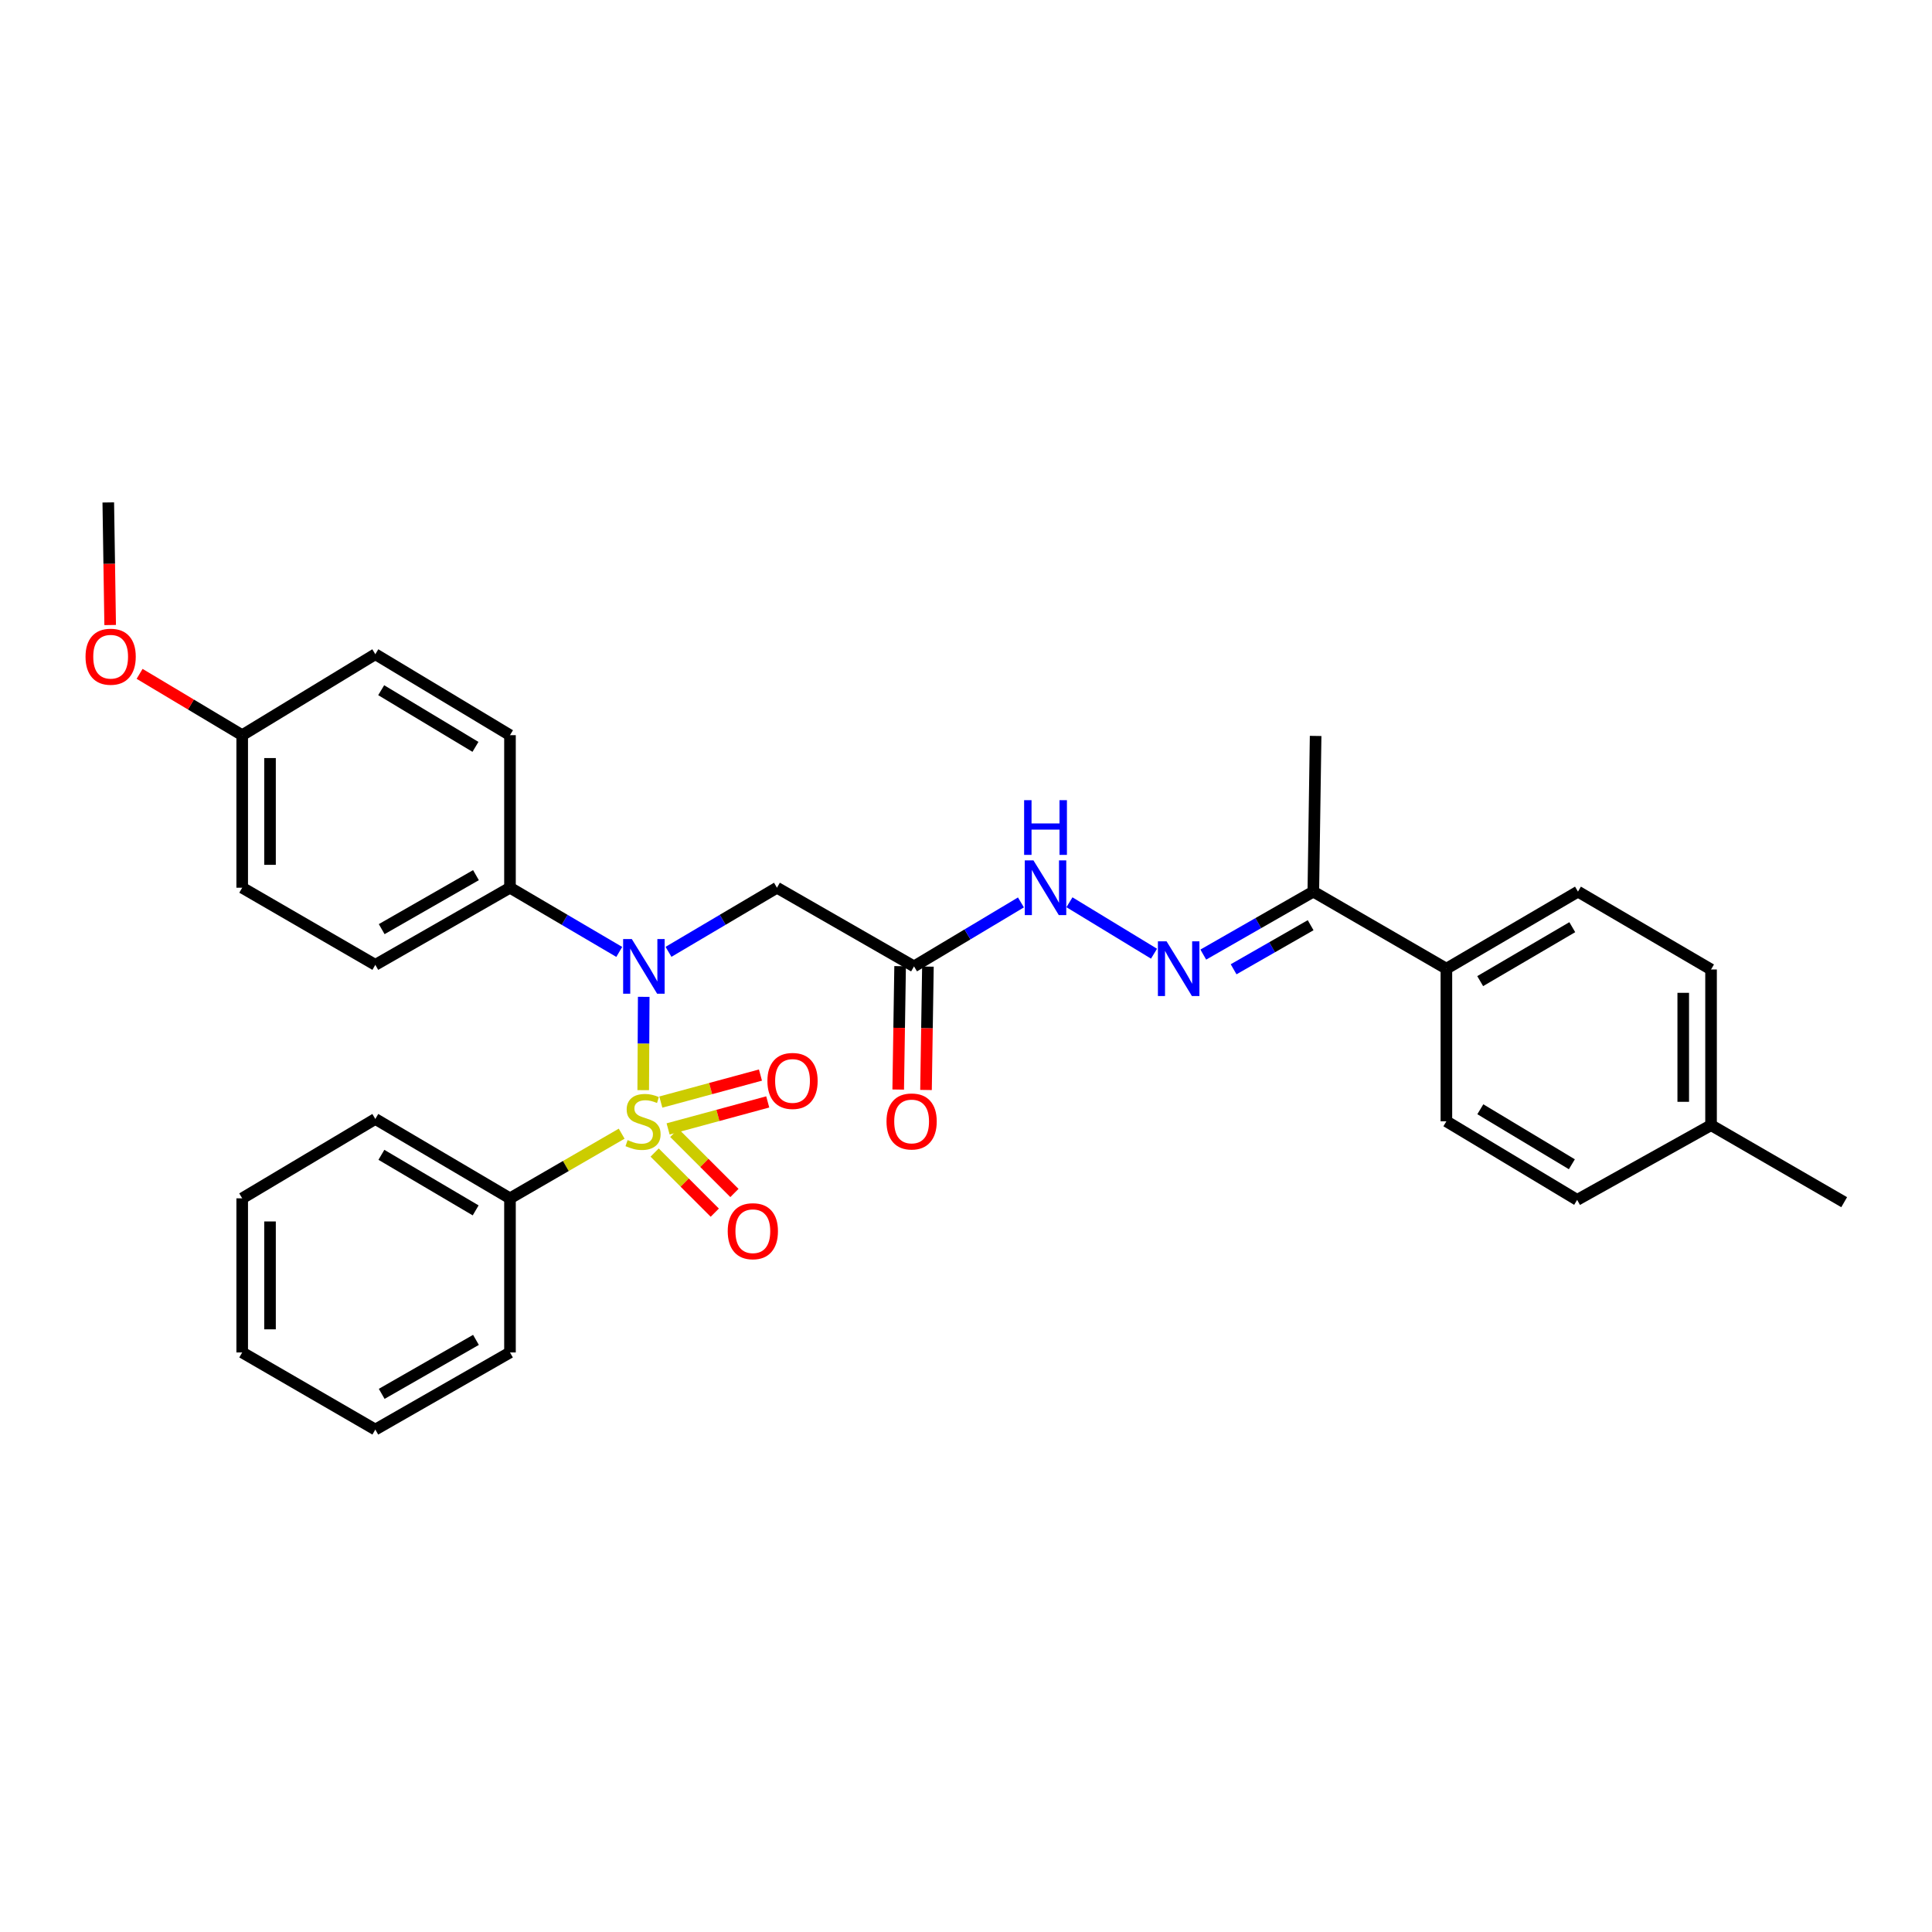 <?xml version='1.0' encoding='iso-8859-1'?>
<svg version='1.1' baseProfile='full'
              xmlns='http://www.w3.org/2000/svg'
                      xmlns:rdkit='http://www.rdkit.org/xml'
                      xmlns:xlink='http://www.w3.org/1999/xlink'
                  xml:space='preserve'
width='1000px' height='1000px' viewBox='0 0 1000 1000'>
<!-- END OF HEADER -->
<rect style='opacity:1.0;fill:#FFFFFF;stroke:none' width='1000' height='1000' x='0' y='0'> </rect>
<path class='bond-0' d='M 332.93,564.26 L 333.061,540.111' style='fill:none;fill-rule:evenodd;stroke:#CCCC00;stroke-width:6px;stroke-linecap:butt;stroke-linejoin:miter;stroke-opacity:1' />
<path class='bond-0' d='M 333.061,540.111 L 333.191,515.961' style='fill:none;fill-rule:evenodd;stroke:#0000FF;stroke-width:6px;stroke-linecap:butt;stroke-linejoin:miter;stroke-opacity:1' />
<path class='bond-4' d='M 345.811,584.326 L 371.595,577.336' style='fill:none;fill-rule:evenodd;stroke:#CCCC00;stroke-width:6px;stroke-linecap:butt;stroke-linejoin:miter;stroke-opacity:1' />
<path class='bond-4' d='M 371.595,577.336 L 397.38,570.345' style='fill:none;fill-rule:evenodd;stroke:#FF0000;stroke-width:6px;stroke-linecap:butt;stroke-linejoin:miter;stroke-opacity:1' />
<path class='bond-4' d='M 342.044,570.433 L 367.829,563.443' style='fill:none;fill-rule:evenodd;stroke:#CCCC00;stroke-width:6px;stroke-linecap:butt;stroke-linejoin:miter;stroke-opacity:1' />
<path class='bond-4' d='M 367.829,563.443 L 393.613,556.452' style='fill:none;fill-rule:evenodd;stroke:#FF0000;stroke-width:6px;stroke-linecap:butt;stroke-linejoin:miter;stroke-opacity:1' />
<path class='bond-5' d='M 338.844,596.559 L 354.404,612.113' style='fill:none;fill-rule:evenodd;stroke:#CCCC00;stroke-width:6px;stroke-linecap:butt;stroke-linejoin:miter;stroke-opacity:1' />
<path class='bond-5' d='M 354.404,612.113 L 369.965,627.666' style='fill:none;fill-rule:evenodd;stroke:#FF0000;stroke-width:6px;stroke-linecap:butt;stroke-linejoin:miter;stroke-opacity:1' />
<path class='bond-5' d='M 349.02,586.378 L 364.581,601.932' style='fill:none;fill-rule:evenodd;stroke:#CCCC00;stroke-width:6px;stroke-linecap:butt;stroke-linejoin:miter;stroke-opacity:1' />
<path class='bond-5' d='M 364.581,601.932 L 380.141,617.486' style='fill:none;fill-rule:evenodd;stroke:#FF0000;stroke-width:6px;stroke-linecap:butt;stroke-linejoin:miter;stroke-opacity:1' />
<path class='bond-6' d='M 321.774,586.793 L 292.87,603.525' style='fill:none;fill-rule:evenodd;stroke:#CCCC00;stroke-width:6px;stroke-linecap:butt;stroke-linejoin:miter;stroke-opacity:1' />
<path class='bond-6' d='M 292.87,603.525 L 263.966,620.257' style='fill:none;fill-rule:evenodd;stroke:#000000;stroke-width:6px;stroke-linecap:butt;stroke-linejoin:miter;stroke-opacity:1' />
<path class='bond-1' d='M 346.016,492.668 L 374.084,476.074' style='fill:none;fill-rule:evenodd;stroke:#0000FF;stroke-width:6px;stroke-linecap:butt;stroke-linejoin:miter;stroke-opacity:1' />
<path class='bond-1' d='M 374.084,476.074 L 402.153,459.48' style='fill:none;fill-rule:evenodd;stroke:#000000;stroke-width:6px;stroke-linecap:butt;stroke-linejoin:miter;stroke-opacity:1' />
<path class='bond-8' d='M 320.526,492.709 L 292.246,476.095' style='fill:none;fill-rule:evenodd;stroke:#0000FF;stroke-width:6px;stroke-linecap:butt;stroke-linejoin:miter;stroke-opacity:1' />
<path class='bond-8' d='M 292.246,476.095 L 263.966,459.48' style='fill:none;fill-rule:evenodd;stroke:#000000;stroke-width:6px;stroke-linecap:butt;stroke-linejoin:miter;stroke-opacity:1' />
<path class='bond-2' d='M 402.153,459.48 L 473.093,500.2' style='fill:none;fill-rule:evenodd;stroke:#000000;stroke-width:6px;stroke-linecap:butt;stroke-linejoin:miter;stroke-opacity:1' />
<path class='bond-7' d='M 473.093,500.2 L 500.766,483.645' style='fill:none;fill-rule:evenodd;stroke:#000000;stroke-width:6px;stroke-linecap:butt;stroke-linejoin:miter;stroke-opacity:1' />
<path class='bond-7' d='M 500.766,483.645 L 528.439,467.091' style='fill:none;fill-rule:evenodd;stroke:#0000FF;stroke-width:6px;stroke-linecap:butt;stroke-linejoin:miter;stroke-opacity:1' />
<path class='bond-11' d='M 465.897,500.089 L 465.403,532.019' style='fill:none;fill-rule:evenodd;stroke:#000000;stroke-width:6px;stroke-linecap:butt;stroke-linejoin:miter;stroke-opacity:1' />
<path class='bond-11' d='M 465.403,532.019 L 464.909,563.949' style='fill:none;fill-rule:evenodd;stroke:#FF0000;stroke-width:6px;stroke-linecap:butt;stroke-linejoin:miter;stroke-opacity:1' />
<path class='bond-11' d='M 480.289,500.311 L 479.796,532.241' style='fill:none;fill-rule:evenodd;stroke:#000000;stroke-width:6px;stroke-linecap:butt;stroke-linejoin:miter;stroke-opacity:1' />
<path class='bond-11' d='M 479.796,532.241 L 479.302,564.171' style='fill:none;fill-rule:evenodd;stroke:#FF0000;stroke-width:6px;stroke-linecap:butt;stroke-linejoin:miter;stroke-opacity:1' />
<path class='bond-3' d='M 597.315,493.633 L 553.546,467.011' style='fill:none;fill-rule:evenodd;stroke:#0000FF;stroke-width:6px;stroke-linecap:butt;stroke-linejoin:miter;stroke-opacity:1' />
<path class='bond-9' d='M 622.819,494.096 L 651.296,477.8' style='fill:none;fill-rule:evenodd;stroke:#0000FF;stroke-width:6px;stroke-linecap:butt;stroke-linejoin:miter;stroke-opacity:1' />
<path class='bond-9' d='M 651.296,477.8 L 679.772,461.503' style='fill:none;fill-rule:evenodd;stroke:#000000;stroke-width:6px;stroke-linecap:butt;stroke-linejoin:miter;stroke-opacity:1' />
<path class='bond-9' d='M 638.512,501.7 L 658.446,490.293' style='fill:none;fill-rule:evenodd;stroke:#0000FF;stroke-width:6px;stroke-linecap:butt;stroke-linejoin:miter;stroke-opacity:1' />
<path class='bond-9' d='M 658.446,490.293 L 678.379,478.885' style='fill:none;fill-rule:evenodd;stroke:#000000;stroke-width:6px;stroke-linecap:butt;stroke-linejoin:miter;stroke-opacity:1' />
<path class='bond-24' d='M 263.966,620.257 L 194.266,579.169' style='fill:none;fill-rule:evenodd;stroke:#000000;stroke-width:6px;stroke-linecap:butt;stroke-linejoin:miter;stroke-opacity:1' />
<path class='bond-24' d='M 246.202,626.494 L 197.411,597.733' style='fill:none;fill-rule:evenodd;stroke:#000000;stroke-width:6px;stroke-linecap:butt;stroke-linejoin:miter;stroke-opacity:1' />
<path class='bond-25' d='M 263.966,620.257 L 263.966,700.026' style='fill:none;fill-rule:evenodd;stroke:#000000;stroke-width:6px;stroke-linecap:butt;stroke-linejoin:miter;stroke-opacity:1' />
<path class='bond-12' d='M 263.966,459.48 L 194.266,499.4' style='fill:none;fill-rule:evenodd;stroke:#000000;stroke-width:6px;stroke-linecap:butt;stroke-linejoin:miter;stroke-opacity:1' />
<path class='bond-12' d='M 246.357,452.977 L 197.567,480.921' style='fill:none;fill-rule:evenodd;stroke:#000000;stroke-width:6px;stroke-linecap:butt;stroke-linejoin:miter;stroke-opacity:1' />
<path class='bond-13' d='M 263.966,459.48 L 263.966,380.527' style='fill:none;fill-rule:evenodd;stroke:#000000;stroke-width:6px;stroke-linecap:butt;stroke-linejoin:miter;stroke-opacity:1' />
<path class='bond-10' d='M 679.772,461.503 L 748.65,501.391' style='fill:none;fill-rule:evenodd;stroke:#000000;stroke-width:6px;stroke-linecap:butt;stroke-linejoin:miter;stroke-opacity:1' />
<path class='bond-23' d='M 679.772,461.503 L 680.964,380.918' style='fill:none;fill-rule:evenodd;stroke:#000000;stroke-width:6px;stroke-linecap:butt;stroke-linejoin:miter;stroke-opacity:1' />
<path class='bond-14' d='M 748.65,501.391 L 816.751,461.503' style='fill:none;fill-rule:evenodd;stroke:#000000;stroke-width:6px;stroke-linecap:butt;stroke-linejoin:miter;stroke-opacity:1' />
<path class='bond-14' d='M 766.14,507.829 L 813.811,479.907' style='fill:none;fill-rule:evenodd;stroke:#000000;stroke-width:6px;stroke-linecap:butt;stroke-linejoin:miter;stroke-opacity:1' />
<path class='bond-15' d='M 748.65,501.391 L 748.65,580.385' style='fill:none;fill-rule:evenodd;stroke:#000000;stroke-width:6px;stroke-linecap:butt;stroke-linejoin:miter;stroke-opacity:1' />
<path class='bond-17' d='M 194.266,499.4 L 125.364,459.48' style='fill:none;fill-rule:evenodd;stroke:#000000;stroke-width:6px;stroke-linecap:butt;stroke-linejoin:miter;stroke-opacity:1' />
<path class='bond-18' d='M 263.966,380.527 L 194.266,338.623' style='fill:none;fill-rule:evenodd;stroke:#000000;stroke-width:6px;stroke-linecap:butt;stroke-linejoin:miter;stroke-opacity:1' />
<path class='bond-18' d='M 246.095,386.578 L 197.304,357.245' style='fill:none;fill-rule:evenodd;stroke:#000000;stroke-width:6px;stroke-linecap:butt;stroke-linejoin:miter;stroke-opacity:1' />
<path class='bond-20' d='M 816.751,461.503 L 885.636,501.799' style='fill:none;fill-rule:evenodd;stroke:#000000;stroke-width:6px;stroke-linecap:butt;stroke-linejoin:miter;stroke-opacity:1' />
<path class='bond-19' d='M 748.65,580.385 L 816.327,621.057' style='fill:none;fill-rule:evenodd;stroke:#000000;stroke-width:6px;stroke-linecap:butt;stroke-linejoin:miter;stroke-opacity:1' />
<path class='bond-19' d='M 766.216,574.148 L 813.59,602.618' style='fill:none;fill-rule:evenodd;stroke:#000000;stroke-width:6px;stroke-linecap:butt;stroke-linejoin:miter;stroke-opacity:1' />
<path class='bond-16' d='M 125.364,380.527 L 194.266,338.623' style='fill:none;fill-rule:evenodd;stroke:#000000;stroke-width:6px;stroke-linecap:butt;stroke-linejoin:miter;stroke-opacity:1' />
<path class='bond-22' d='M 125.364,380.527 L 98.809,364.656' style='fill:none;fill-rule:evenodd;stroke:#000000;stroke-width:6px;stroke-linecap:butt;stroke-linejoin:miter;stroke-opacity:1' />
<path class='bond-22' d='M 98.809,364.656 L 72.254,348.785' style='fill:none;fill-rule:evenodd;stroke:#FF0000;stroke-width:6px;stroke-linecap:butt;stroke-linejoin:miter;stroke-opacity:1' />
<path class='bond-32' d='M 125.364,380.527 L 125.364,459.48' style='fill:none;fill-rule:evenodd;stroke:#000000;stroke-width:6px;stroke-linecap:butt;stroke-linejoin:miter;stroke-opacity:1' />
<path class='bond-32' d='M 139.759,392.37 L 139.759,447.637' style='fill:none;fill-rule:evenodd;stroke:#000000;stroke-width:6px;stroke-linecap:butt;stroke-linejoin:miter;stroke-opacity:1' />
<path class='bond-21' d='M 816.327,621.057 L 885.636,582.384' style='fill:none;fill-rule:evenodd;stroke:#000000;stroke-width:6px;stroke-linecap:butt;stroke-linejoin:miter;stroke-opacity:1' />
<path class='bond-33' d='M 885.636,501.799 L 885.636,582.384' style='fill:none;fill-rule:evenodd;stroke:#000000;stroke-width:6px;stroke-linecap:butt;stroke-linejoin:miter;stroke-opacity:1' />
<path class='bond-33' d='M 871.242,513.887 L 871.242,570.296' style='fill:none;fill-rule:evenodd;stroke:#000000;stroke-width:6px;stroke-linecap:butt;stroke-linejoin:miter;stroke-opacity:1' />
<path class='bond-26' d='M 885.636,582.384 L 954.545,622.248' style='fill:none;fill-rule:evenodd;stroke:#000000;stroke-width:6px;stroke-linecap:butt;stroke-linejoin:miter;stroke-opacity:1' />
<path class='bond-27' d='M 57.021,323.516 L 56.534,291.789' style='fill:none;fill-rule:evenodd;stroke:#FF0000;stroke-width:6px;stroke-linecap:butt;stroke-linejoin:miter;stroke-opacity:1' />
<path class='bond-27' d='M 56.534,291.789 L 56.047,260.061' style='fill:none;fill-rule:evenodd;stroke:#000000;stroke-width:6px;stroke-linecap:butt;stroke-linejoin:miter;stroke-opacity:1' />
<path class='bond-28' d='M 194.266,579.169 L 125.364,620.257' style='fill:none;fill-rule:evenodd;stroke:#000000;stroke-width:6px;stroke-linecap:butt;stroke-linejoin:miter;stroke-opacity:1' />
<path class='bond-29' d='M 263.966,700.026 L 194.266,739.939' style='fill:none;fill-rule:evenodd;stroke:#000000;stroke-width:6px;stroke-linecap:butt;stroke-linejoin:miter;stroke-opacity:1' />
<path class='bond-29' d='M 246.358,693.522 L 197.568,721.46' style='fill:none;fill-rule:evenodd;stroke:#000000;stroke-width:6px;stroke-linecap:butt;stroke-linejoin:miter;stroke-opacity:1' />
<path class='bond-31' d='M 125.364,620.257 L 125.364,700.026' style='fill:none;fill-rule:evenodd;stroke:#000000;stroke-width:6px;stroke-linecap:butt;stroke-linejoin:miter;stroke-opacity:1' />
<path class='bond-31' d='M 139.759,632.222 L 139.759,688.061' style='fill:none;fill-rule:evenodd;stroke:#000000;stroke-width:6px;stroke-linecap:butt;stroke-linejoin:miter;stroke-opacity:1' />
<path class='bond-30' d='M 194.266,739.939 L 125.364,700.026' style='fill:none;fill-rule:evenodd;stroke:#000000;stroke-width:6px;stroke-linecap:butt;stroke-linejoin:miter;stroke-opacity:1' />
<path  class='atom-0' d='M 324.844 590.105
Q 325.164 590.225, 326.484 590.785
Q 327.804 591.345, 329.244 591.705
Q 330.724 592.025, 332.164 592.025
Q 334.844 592.025, 336.404 590.745
Q 337.964 589.425, 337.964 587.145
Q 337.964 585.585, 337.164 584.625
Q 336.404 583.665, 335.204 583.145
Q 334.004 582.625, 332.004 582.025
Q 329.484 581.265, 327.964 580.545
Q 326.484 579.825, 325.404 578.305
Q 324.364 576.785, 324.364 574.225
Q 324.364 570.665, 326.764 568.465
Q 329.204 566.265, 334.004 566.265
Q 337.284 566.265, 341.004 567.825
L 340.084 570.905
Q 336.684 569.505, 334.124 569.505
Q 331.364 569.505, 329.844 570.665
Q 328.324 571.785, 328.364 573.745
Q 328.364 575.265, 329.124 576.185
Q 329.924 577.105, 331.044 577.625
Q 332.204 578.145, 334.124 578.745
Q 336.684 579.545, 338.204 580.345
Q 339.724 581.145, 340.804 582.785
Q 341.924 584.385, 341.924 587.145
Q 341.924 591.065, 339.284 593.185
Q 336.684 595.265, 332.324 595.265
Q 329.804 595.265, 327.884 594.705
Q 326.004 594.185, 323.764 593.265
L 324.844 590.105
' fill='#CCCC00'/>
<path  class='atom-1' d='M 327.015 486.04
L 336.295 501.04
Q 337.215 502.52, 338.695 505.2
Q 340.175 507.88, 340.255 508.04
L 340.255 486.04
L 344.015 486.04
L 344.015 514.36
L 340.135 514.36
L 330.175 497.96
Q 329.015 496.04, 327.775 493.84
Q 326.575 491.64, 326.215 490.96
L 326.215 514.36
L 322.535 514.36
L 322.535 486.04
L 327.015 486.04
' fill='#0000FF'/>
<path  class='atom-4' d='M 603.812 487.231
L 613.092 502.231
Q 614.012 503.711, 615.492 506.391
Q 616.972 509.071, 617.052 509.231
L 617.052 487.231
L 620.812 487.231
L 620.812 515.551
L 616.932 515.551
L 606.972 499.151
Q 605.812 497.231, 604.572 495.031
Q 603.372 492.831, 603.012 492.151
L 603.012 515.551
L 599.332 515.551
L 599.332 487.231
L 603.812 487.231
' fill='#0000FF'/>
<path  class='atom-5' d='M 397.213 559.489
Q 397.213 552.689, 400.573 548.889
Q 403.933 545.089, 410.213 545.089
Q 416.493 545.089, 419.853 548.889
Q 423.213 552.689, 423.213 559.489
Q 423.213 566.369, 419.813 570.289
Q 416.413 574.169, 410.213 574.169
Q 403.973 574.169, 400.573 570.289
Q 397.213 566.409, 397.213 559.489
M 410.213 570.969
Q 414.533 570.969, 416.853 568.089
Q 419.213 565.169, 419.213 559.489
Q 419.213 553.929, 416.853 551.129
Q 414.533 548.289, 410.213 548.289
Q 405.893 548.289, 403.533 551.089
Q 401.213 553.889, 401.213 559.489
Q 401.213 565.209, 403.533 568.089
Q 405.893 570.969, 410.213 570.969
' fill='#FF0000'/>
<path  class='atom-6' d='M 376.669 637.267
Q 376.669 630.467, 380.029 626.667
Q 383.389 622.867, 389.669 622.867
Q 395.949 622.867, 399.309 626.667
Q 402.669 630.467, 402.669 637.267
Q 402.669 644.147, 399.269 648.067
Q 395.869 651.947, 389.669 651.947
Q 383.429 651.947, 380.029 648.067
Q 376.669 644.187, 376.669 637.267
M 389.669 648.747
Q 393.989 648.747, 396.309 645.867
Q 398.669 642.947, 398.669 637.267
Q 398.669 631.707, 396.309 628.907
Q 393.989 626.067, 389.669 626.067
Q 385.349 626.067, 382.989 628.867
Q 380.669 631.667, 380.669 637.267
Q 380.669 642.987, 382.989 645.867
Q 385.349 648.747, 389.669 648.747
' fill='#FF0000'/>
<path  class='atom-8' d='M 534.902 445.32
L 544.182 460.32
Q 545.102 461.8, 546.582 464.48
Q 548.062 467.16, 548.142 467.32
L 548.142 445.32
L 551.902 445.32
L 551.902 473.64
L 548.022 473.64
L 538.062 457.24
Q 536.902 455.32, 535.662 453.12
Q 534.462 450.92, 534.102 450.24
L 534.102 473.64
L 530.422 473.64
L 530.422 445.32
L 534.902 445.32
' fill='#0000FF'/>
<path  class='atom-8' d='M 530.082 414.168
L 533.922 414.168
L 533.922 426.208
L 548.402 426.208
L 548.402 414.168
L 552.242 414.168
L 552.242 442.488
L 548.402 442.488
L 548.402 429.408
L 533.922 429.408
L 533.922 442.488
L 530.082 442.488
L 530.082 414.168
' fill='#0000FF'/>
<path  class='atom-12' d='M 458.853 580.465
Q 458.853 573.665, 462.213 569.865
Q 465.573 566.065, 471.853 566.065
Q 478.133 566.065, 481.493 569.865
Q 484.853 573.665, 484.853 580.465
Q 484.853 587.345, 481.453 591.265
Q 478.053 595.145, 471.853 595.145
Q 465.613 595.145, 462.213 591.265
Q 458.853 587.385, 458.853 580.465
M 471.853 591.945
Q 476.173 591.945, 478.493 589.065
Q 480.853 586.145, 480.853 580.465
Q 480.853 574.905, 478.493 572.105
Q 476.173 569.265, 471.853 569.265
Q 467.533 569.265, 465.173 572.065
Q 462.853 574.865, 462.853 580.465
Q 462.853 586.185, 465.173 589.065
Q 467.533 591.945, 471.853 591.945
' fill='#FF0000'/>
<path  class='atom-23' d='M 44.271 339.91
Q 44.271 333.11, 47.631 329.31
Q 50.991 325.51, 57.271 325.51
Q 63.551 325.51, 66.911 329.31
Q 70.271 333.11, 70.271 339.91
Q 70.271 346.79, 66.871 350.71
Q 63.471 354.59, 57.271 354.59
Q 51.031 354.59, 47.631 350.71
Q 44.271 346.83, 44.271 339.91
M 57.271 351.39
Q 61.591 351.39, 63.911 348.51
Q 66.271 345.59, 66.271 339.91
Q 66.271 334.35, 63.911 331.55
Q 61.591 328.71, 57.271 328.71
Q 52.951 328.71, 50.591 331.51
Q 48.271 334.31, 48.271 339.91
Q 48.271 345.63, 50.591 348.51
Q 52.951 351.39, 57.271 351.39
' fill='#FF0000'/>
</svg>

